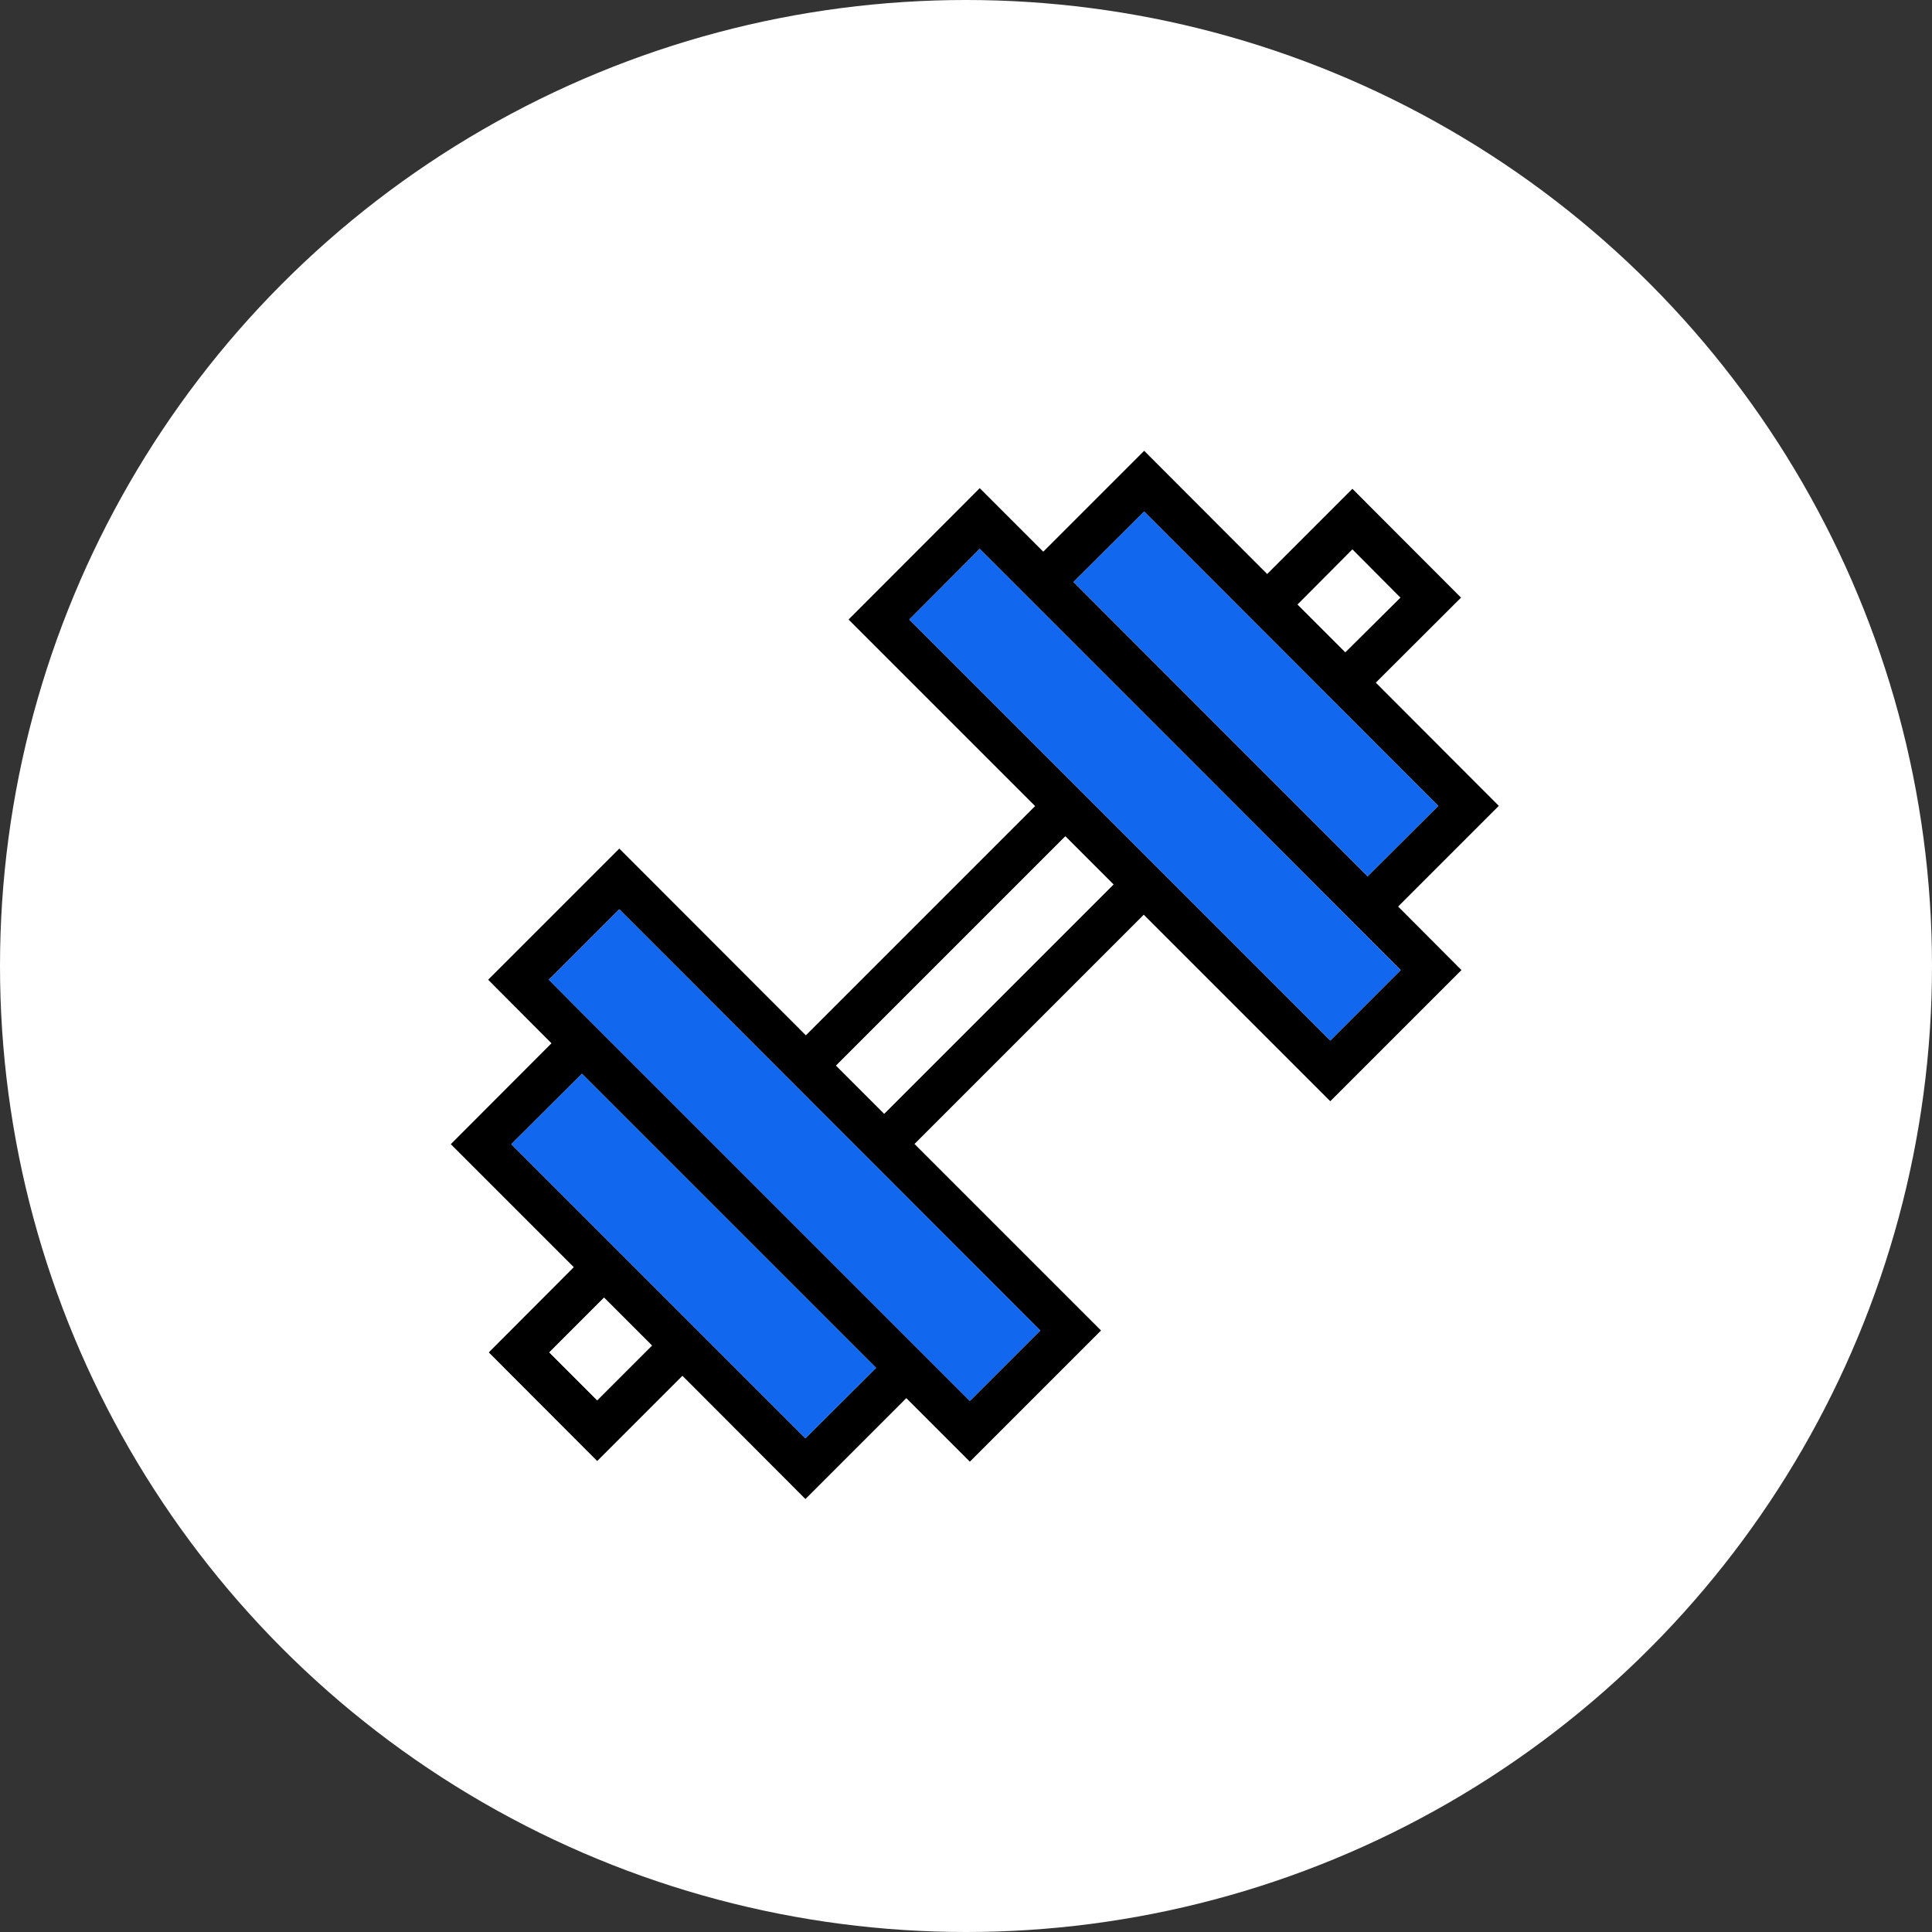 <svg xmlns="http://www.w3.org/2000/svg" xmlns:xlink="http://www.w3.org/1999/xlink" width="90" height="90" viewBox="0 0 90 90">
  <rect x="0" y="0" width="90" height="90" fill="#333333" stroke="none"/>
  <defs>
    <clipPath id="clip-Fitness_Gym_Logo">
      <rect width="90" height="90"/>
    </clipPath>
  </defs>
  <g id="Fitness_Gym_Logo" data-name="Fitness Gym Logo" clip-path="url(#clip-Fitness_Gym_Logo)">
    <g id="Group_3105" data-name="Group 3105" transform="translate(-985 -2764)">
      <g id="Group_3021" data-name="Group 3021" transform="translate(0 -70)">
        <g id="Group_2369" data-name="Group 2369" transform="translate(985 2834)">
          <g id="Group_2417" data-name="Group 2417">
            <circle id="Ellipse_10" data-name="Ellipse 10" cx="45" cy="45" r="45" fill="#fff"/>
          </g>
        </g>
      </g>
      <g id="Group_3476" data-name="Group 3476" transform="translate(86.92 3805.13)">
        <path id="Path_8701" data-name="Path 8701" d="M967.9-1003.59l-5.73-5.74,3.97-3.96-5.06-5.07-3.97,3.97-5.73-5.74-4.7,4.7-2.96-2.96-6.11,6.12,8.69,8.69L935.62-992.9l-8.69-8.7-6.11,6.11,2.95,2.96-4.69,4.7,5.73,5.73-3.96,3.97,5.05,5.06,3.97-3.97,5.73,5.74,4.7-4.7,2.96,2.96,6.11-6.11-8.69-8.69,10.68-10.68,8.69,8.69,6.11-6.11-2.95-2.96Zm-6.82-11.94,2.23,2.24-2.56,2.54-2.22-2.22Zm-9.7-1.77,13.7,13.71-3.29,3.28-6.85-6.85-6.85-6.86ZM925.9-975.9l-2.23-2.23,2.55-2.55,2.23,2.23Zm9.7,1.77-13.7-13.7,3.29-3.28,13.7,13.7Zm10.94-5.02-3.28,3.28-18.07-18.07-1.54-1.55,3.28-3.28Zm-7.27-10.1-2.24-2.24,10.68-10.68,2.24,2.24Zm24.06-6.69-3.28,3.28-19.61-19.61,3.28-3.29,9.81,9.81Z"/>
        <path id="Path_8702" data-name="Path 8702" d="M963.31-1013.29l-2.56,2.54-2.22-2.22,2.55-2.56Z" fill="#fff"/>
        <path id="Path_8703" data-name="Path 8703" d="M965.08-1003.59l-3.29,3.28-6.85-6.85-6.85-6.86,3.29-3.28Z" fill="#1267ef"/>
        <path id="Path_8704" data-name="Path 8704" d="M963.33-995.94l-3.28,3.28-19.61-19.61,3.28-3.29,9.81,9.81Z" fill="#1267ef"/>
        <rect id="Rectangle_2876" data-name="Rectangle 2876" width="15.104" height="3.168" transform="matrix(0.707, -0.707, 0.707, 0.707, 937.03, -991.49)" fill="#fff"/>
        <path id="Path_8705" data-name="Path 8705" d="M946.54-979.15l-3.28,3.28-18.07-18.07-1.54-1.55,3.28-3.28Z" fill="#1267ef"/>
        <path id="Path_8706" data-name="Path 8706" d="M938.89-977.41l-3.29,3.28-13.7-13.7,3.29-3.28Z" fill="#1267ef"/>
        <rect id="Rectangle_2877" data-name="Rectangle 2877" width="3.606" height="3.154" transform="matrix(0.707, -0.707, 0.707, 0.707, 923.67, -978.13)" fill="#fff"/>
      </g>
    </g>
  </g>
</svg>
